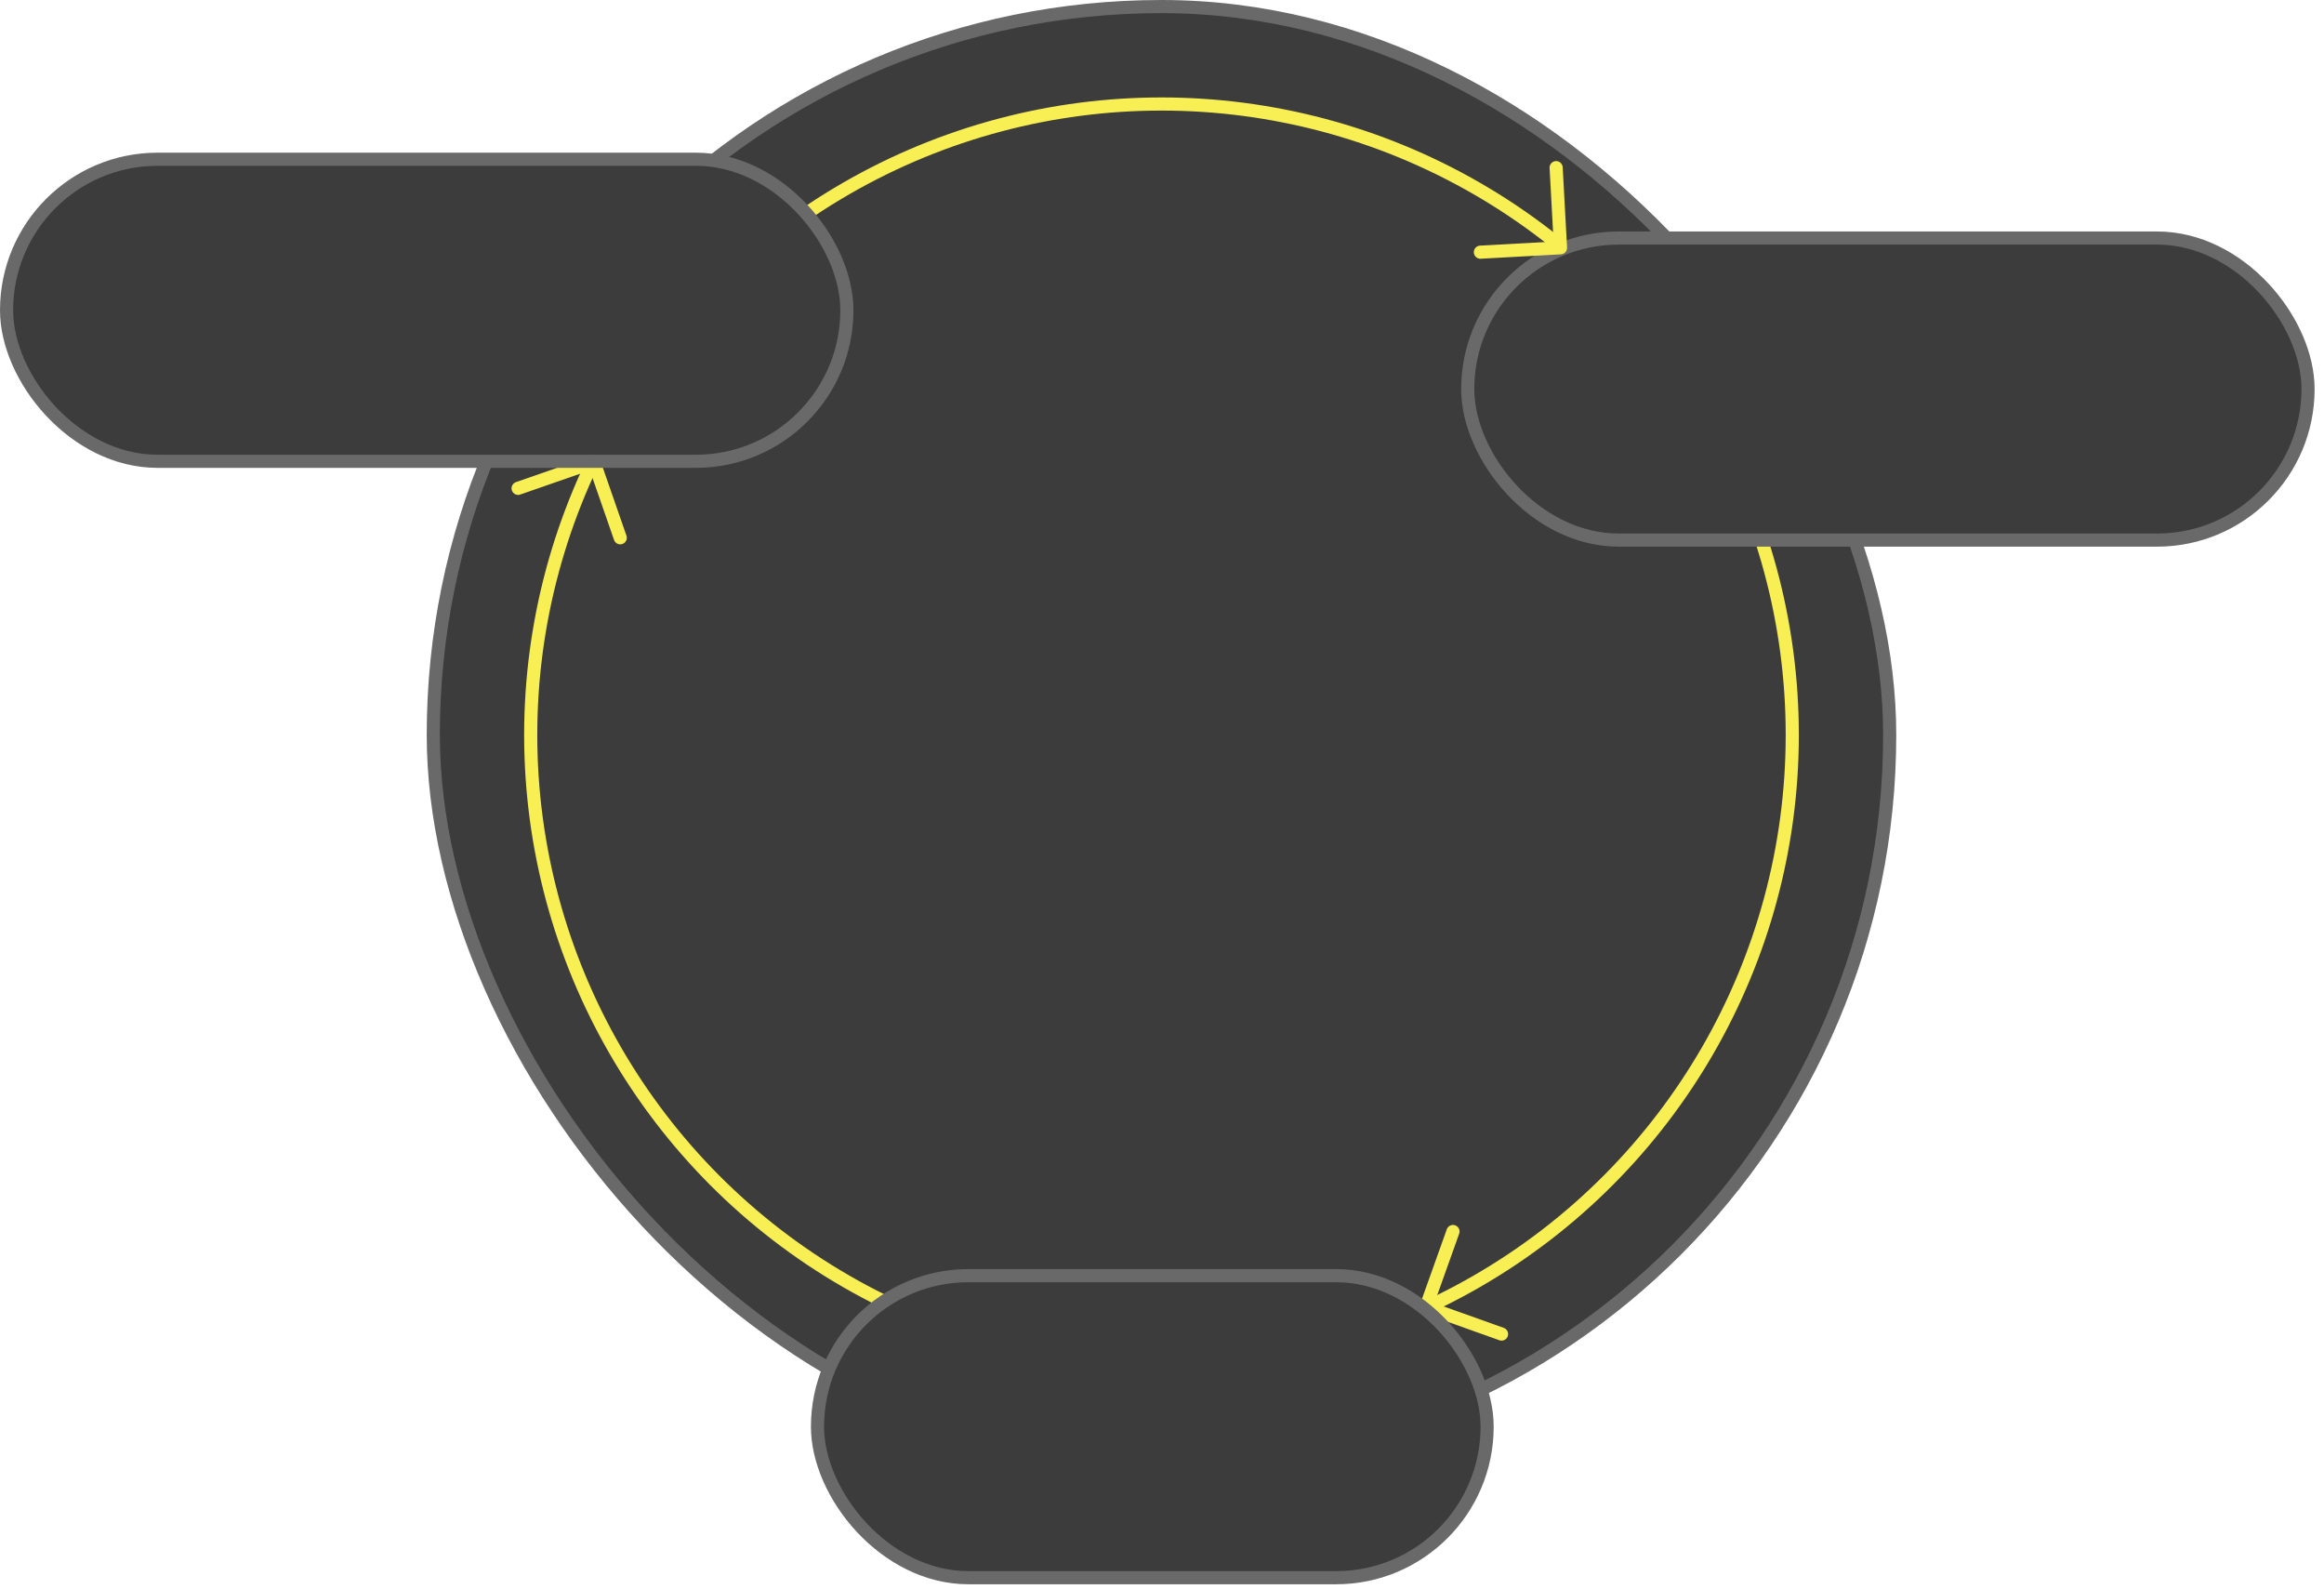 <?xml version="1.0" encoding="UTF-8"?> <svg xmlns="http://www.w3.org/2000/svg" width="177" height="121" viewBox="0 0 177 121" fill="none"> <rect x="33" y="0.5" width="110.922" height="110.922" rx="55.461" fill="#3C3C3C" stroke="#696969"></rect> <circle cx="88.461" cy="55.961" r="48.041" stroke="#F8EF54" stroke-linecap="round" stroke-linejoin="round"></circle> <rect x="0.5" y="12.126" width="64" height="23" rx="11.5" fill="#3C3C3C"></rect> <path d="M39.46 37.185L45.232 35.178L47.239 40.951" stroke="#F8EF54" stroke-linecap="round" stroke-linejoin="round"></path> <rect x="0.5" y="12.126" width="64" height="23" rx="11.5" stroke="#696969"></rect> <rect x="62.262" y="97.137" width="51" height="23" rx="11.5" fill="#3C3C3C"></rect> <path d="M114.361 101.585L108.606 99.53L110.662 93.775" stroke="#F8EF54" stroke-linecap="round" stroke-linejoin="round"></path> <rect x="62.262" y="97.137" width="51" height="23" rx="11.5" stroke="#696969"></rect> <rect x="111.784" y="18.126" width="64" height="23" rx="11.5" fill="#3C3C3C"></rect> <rect x="111.784" y="18.126" width="64" height="23" rx="11.5" stroke="#696969"></rect> <path d="M118.518 12.766L118.851 18.868L112.749 19.202" stroke="#F8EF54" stroke-linecap="round" stroke-linejoin="round"></path> </svg> 